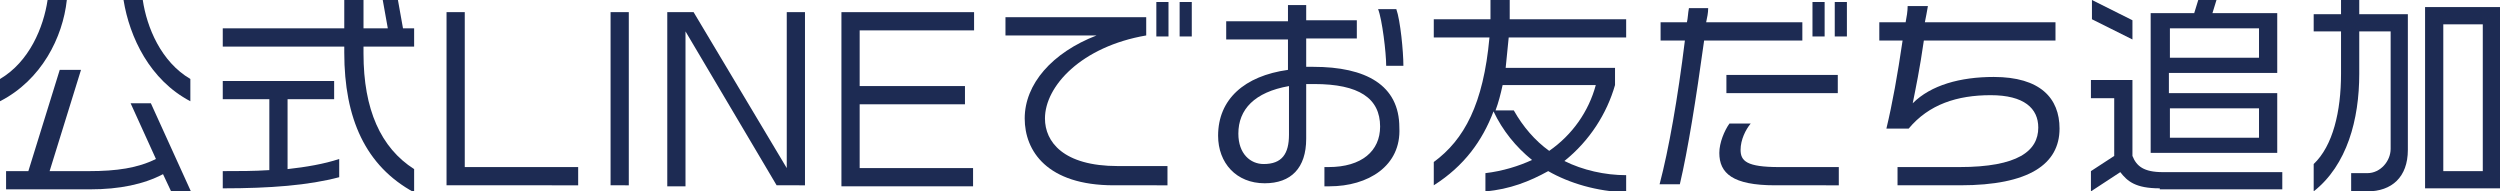 <?xml version="1.0" encoding="utf-8"?>
<!-- Generator: Adobe Illustrator 25.4.1, SVG Export Plug-In . SVG Version: 6.00 Build 0)  -->
<svg version="1.1" id="レイヤー_1" xmlns="http://www.w3.org/2000/svg" xmlns:xlink="http://www.w3.org/1999/xlink" x="0px"
	 y="0px" width="246.9px" height="18.9px" viewBox="0 0 246.9 18.9" style="enable-background:new 0 0 246.9 18.9;"
	 xml:space="preserve">
<style type="text/css">
	.st0{fill:#1D2B53;}
</style>
<g>
	<g>
		<path class="st0" d="M0,10V7.8C2.9,6.1,4.3,2.7,4.7,0h1.9C6.2,3.7,4.1,7.9,0,10z M16.9,18.9l-0.8-1.7c-1.9,1-4.3,1.5-7.2,1.5H0.6
			v-1.8h2.2l3.1-10H8l-3.1,10h3.9c2.7,0,4.8-0.3,6.6-1.2l-2.5-5.5h2l4,8.8H16.9z M12.2,0h1.9c0.4,2.7,1.8,6.1,4.7,7.8V10
			C14.8,7.9,12.8,3.7,12.2,0z"/>
		<path class="st0" d="M34,5.2V4.6H22V2.8H34V0h1.9v2.8h2.4L37.8,0h1.5l0.5,2.8h1.1v1.8h-5v0.7c0,5.5,1.7,9.3,5,11.4v2.3
			C36.1,16.4,34,11.7,34,5.2z M22,18.6v-1.7c1.6,0,3.1,0,4.6-0.1v-7H22V8H33v1.8h-4.6v6.9c1.8-0.2,3.6-0.5,5.1-1v1.8
			C30.5,18.3,26.7,18.6,22,18.6z"/>
		<path class="st0" d="M44.1,18.3V1.2h1.8v15.3h11.2v1.8H44.1z"/>
		<path class="st0" d="M60.3,18.3V1.2h1.8v17.1H60.3z"/>
		<path class="st0" d="M76.7,18.3L67.7,3.1v15.3h-1.8V1.2h2.6l9.2,15.4V1.2h1.8v17.1H76.7z"/>
		<path class="st0" d="M84.9,3v5.5h10.4v1.8H84.9v6.3h11.2v1.8h-13V1.2h13.1V3H84.9z"/>
		<path class="st0" d="M110,18.3c-6.6,0-8.8-3.4-8.8-6.6c0-3.4,2.7-6.5,7.1-8.2h-9V1.7h13.9v1.8c-6.4,1.1-10,5-10,8.2
			c0,2.3,1.8,4.7,7.2,4.7h4.9v1.9H110z M114.2,3.6V0.2h1.2v3.4H114.2z M116.5,3.6V0.2h1.2v3.4H116.5z"/>
		<path class="st0" d="M131.3,18.4h-0.5v-1.9h0.4c3.3,0,5.1-1.6,5.1-4c0-2.8-2.1-4.2-6.5-4.2c-0.3,0-0.5,0-0.8,0v5.4
			c0,2.9-1.5,4.4-4.1,4.4c-2.8,0-4.6-2-4.6-4.7c0-3.6,2.6-5.9,6.9-6.5v-3h-6.1V2.1h6.1V0.5h1.8v1.5h5v1.8h-5v2.8c0.3,0,0.5,0,0.7,0
			c5.2,0,8.5,1.8,8.5,6C138.4,16.4,135.1,18.4,131.3,18.4z M127.3,8.5c-3.4,0.6-5,2.3-5,4.7c0,2,1.2,3,2.5,3c1.8,0,2.5-1,2.5-2.9
			V8.5z M136.9,6.5c0-1.3-0.4-4.6-0.8-5.6h1.8c0.4,1.1,0.7,4.2,0.7,5.6H136.9z"/>
		<path class="st0" d="M152.9,16.9c-1.8,1-3.8,1.8-6.2,2v-1.8c1.7-0.2,3.3-0.7,4.6-1.3c-1.6-1.3-2.9-2.9-3.8-4.8
			c-1.1,2.9-2.9,5.4-5.9,7.3V16c3-2.2,4.9-5.7,5.5-12.3h-5.5V1.9h5.6c0-0.6,0-1.2,0-1.9h1.9c0,0.6,0,1.2,0,1.9h11.5v1.8H149
			c-0.1,1-0.2,2-0.3,3h10.8v1.7c-0.8,2.8-2.5,5.5-5,7.5c1.8,0.9,4,1.4,6.1,1.4v1.7C157.7,18.9,155,18.1,152.9,16.9z M148.4,8.4
			c-0.2,0.9-0.4,1.7-0.7,2.5h1.8c0.9,1.6,2.1,3,3.5,4c2.3-1.6,3.9-3.9,4.6-6.5H148.4z"/>
		<path class="st0" d="M168.3,4c-0.8,5.8-1.6,10.8-2.4,14.2h-2c0.9-3.4,1.8-8.5,2.5-14.2H164V2.2h2.6c0.1-0.4,0.1-0.9,0.2-1.4h1.9
			c0,0.5-0.1,0.9-0.2,1.4h9.5V4H168.3z M175.3,18.3c-4.2,0-5.5-1.2-5.5-3.2c0-1,0.5-2.2,1-2.9h2.1c-0.5,0.6-1,1.6-1,2.6
			c0,1.1,0.6,1.7,3.8,1.7h5.9v1.8H175.3z M170.5,9.2V7.4h11v1.8H170.5z M179,3.6V0.2h1.2v3.4H179z M181.2,3.6V0.2h1.2v3.4H181.2z"/>
		<path class="st0" d="M193.6,18.3h-6.2v-1.8h6.1c5.8,0,7.8-1.6,7.8-3.9c0-1.9-1.4-3.2-4.7-3.2c-3.3,0-6.1,0.9-8.1,3.3h-2.2
			c0.6-2.5,1.1-5.3,1.6-8.7h-2.3V2.2h2.6c0.1-0.5,0.2-1.1,0.2-1.6h2c-0.1,0.6-0.2,1.1-0.3,1.6h12.9V4H190c-0.4,2.8-0.8,4.7-1.1,6.2
			c1.8-1.8,4.7-2.6,8-2.6c4.6,0,6.5,2.1,6.5,5.1C203.4,16.2,200.4,18.3,193.6,18.3z"/>
		<path class="st0" d="M206.6,1.9V0l4,2v1.9L206.6,1.9z M213.3,18.6c-2.4,0-3.2-0.7-3.9-1.6l-2.9,1.9v-2l2.3-1.5V9.7h-2.3V7.9h4.1
			v7.5c0.4,1,1.1,1.6,3,1.6h11.8v1.7H213.3z M212.4,15.1V1.3h4.3l0.4-1.3h1.8l-0.4,1.3h6.4v5.9h-10.7v2h10.7v5.9H212.4z M223.1,2.8
			h-8.8v2.9h8.8V2.8z M223.1,10.7h-8.8v2.9h8.8V10.7z"/>
		<path class="st0" d="M233.8,18.9h-1.6v-1.8h1.6c1.3,0,2.3-1.2,2.3-2.4V3.1H233v4.2c0,4.5-1.2,9-4.5,11.6v-2.7
			c1.9-1.8,2.7-5.2,2.7-8.9V3.1h-2.7V1.4h2.7V0h1.8v1.4h4.8v13.4C237.8,17.5,236.2,18.9,233.8,18.9z M239.5,18.6V0.7h7.4v17.9H239.5
			z M245.2,2.4h-3.9v14.5h3.9V2.4z"/>
	</g>
</g>
</svg>
